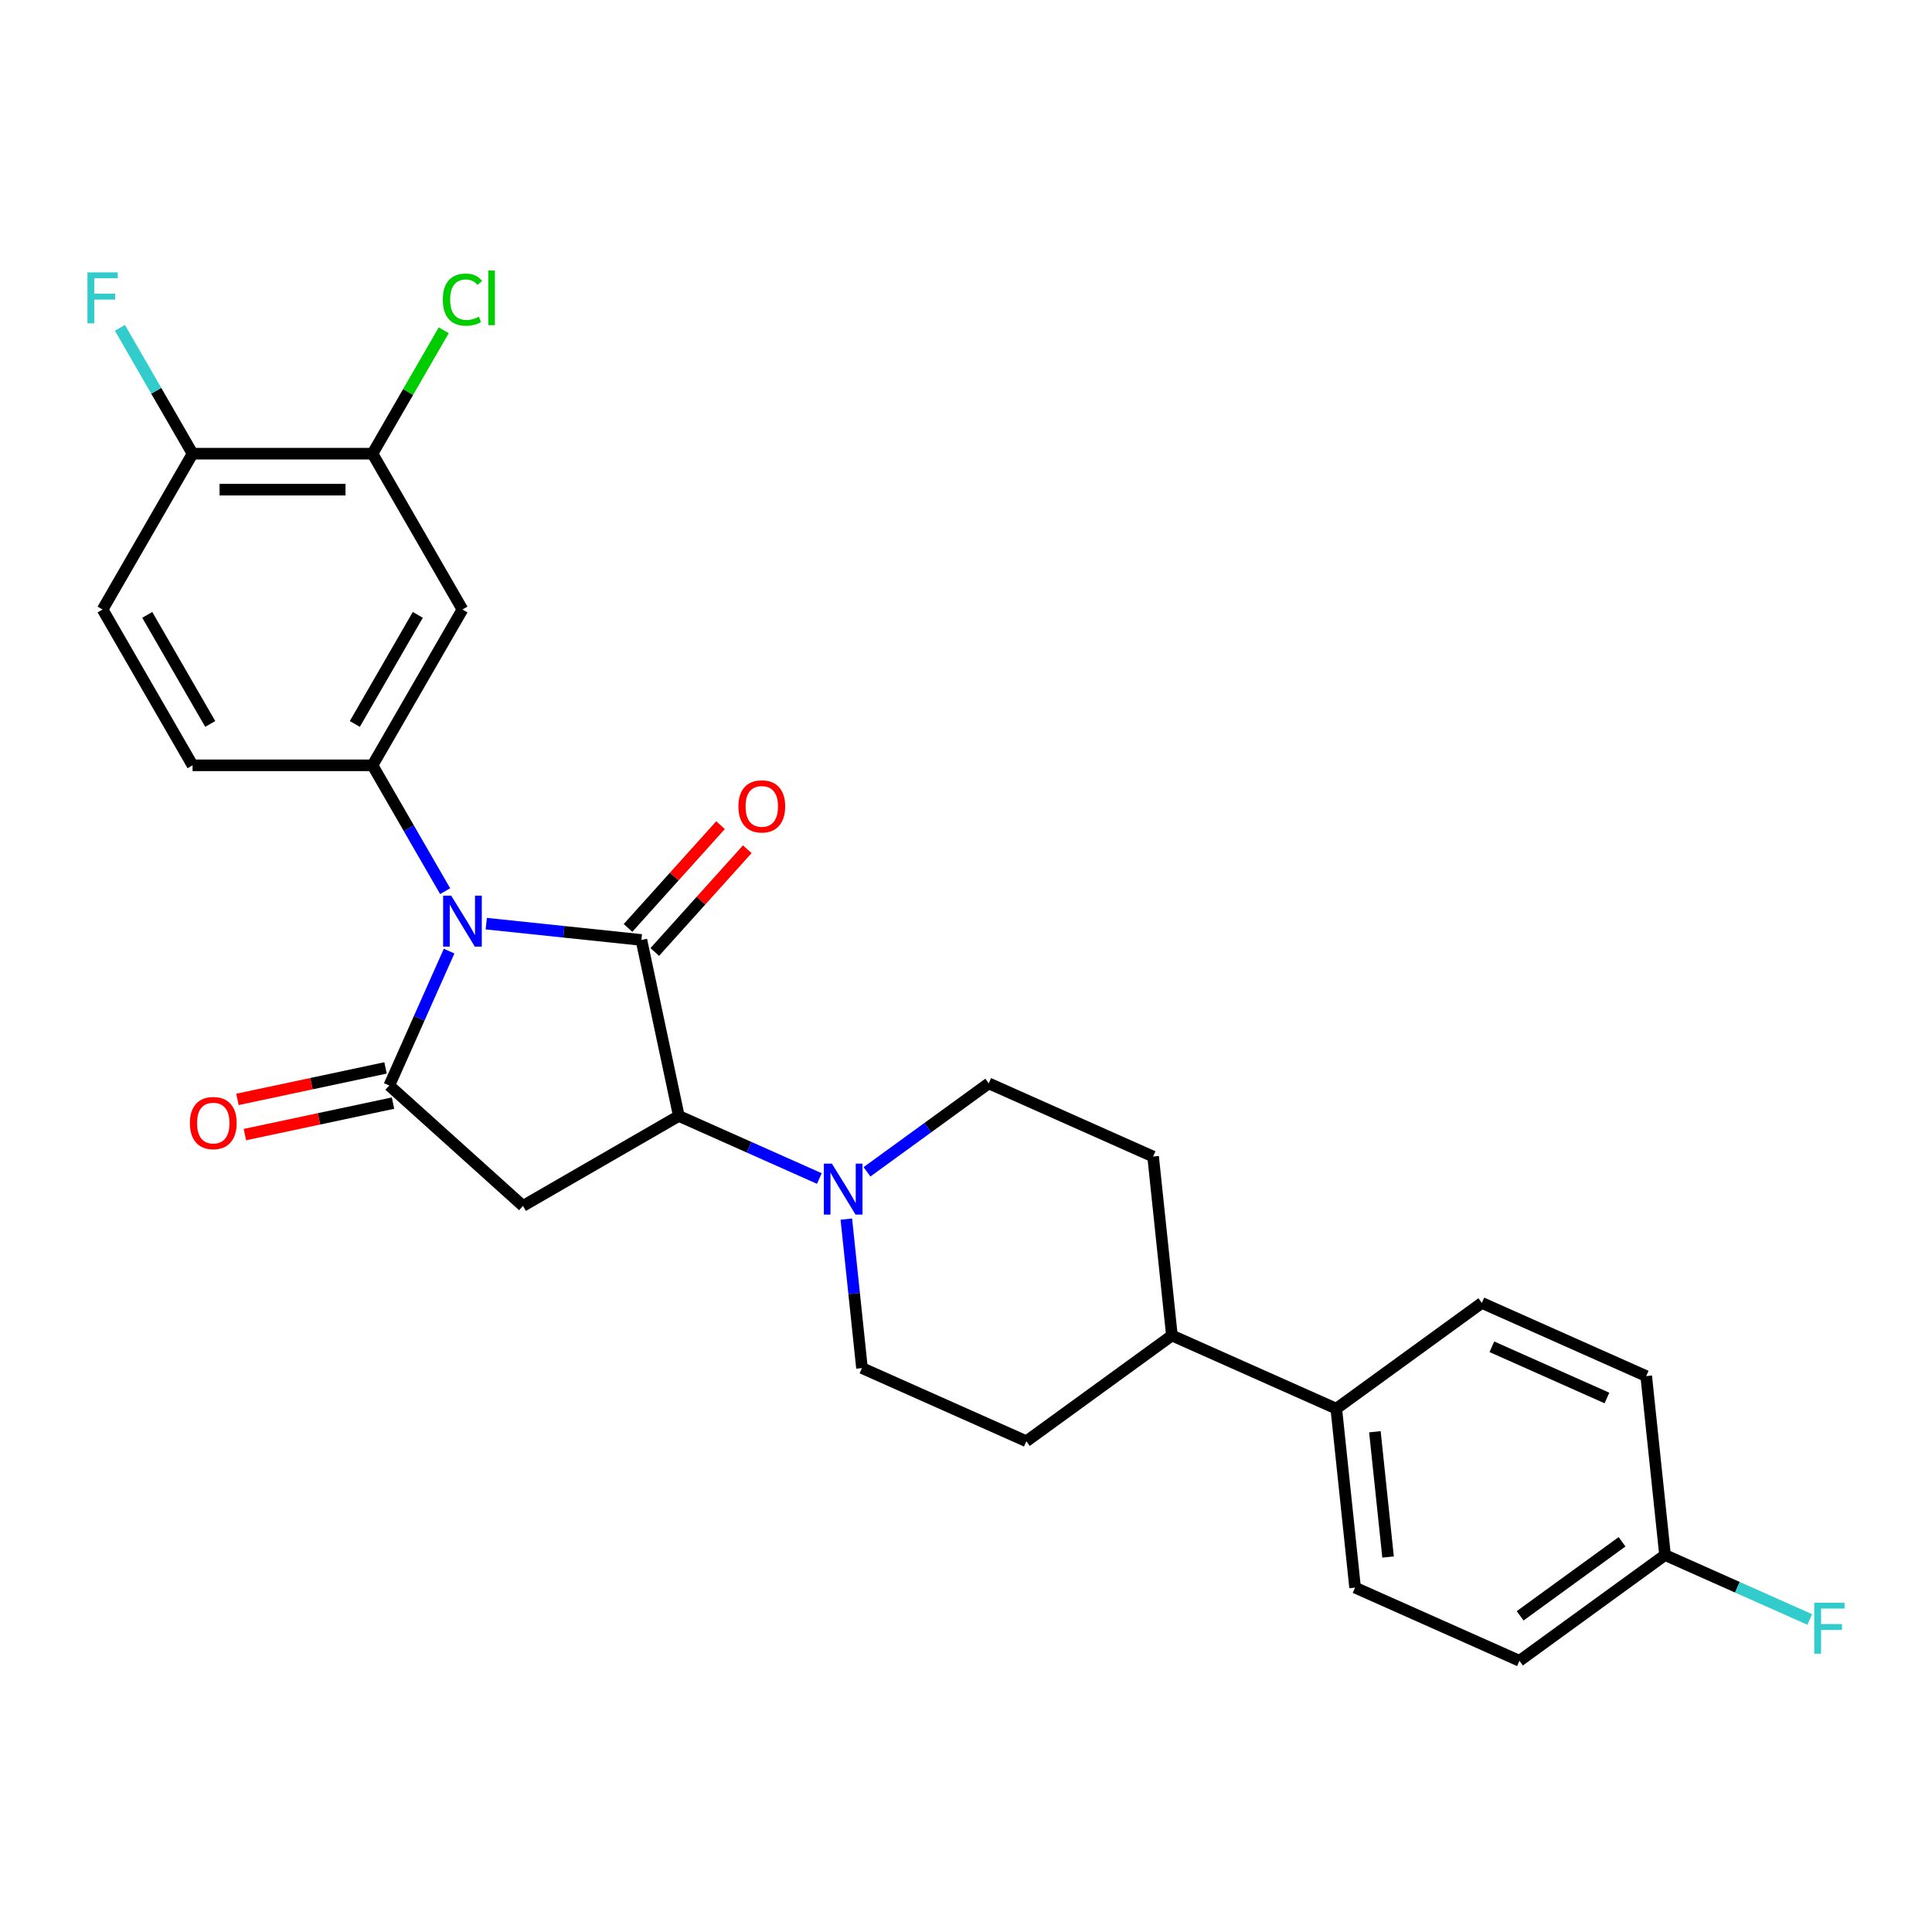 <?xml version='1.0' encoding='iso-8859-1'?>
<svg version='1.1' baseProfile='full'
              xmlns='http://www.w3.org/2000/svg'
                      xmlns:rdkit='http://www.rdkit.org/xml'
                      xmlns:xlink='http://www.w3.org/1999/xlink'
                  xml:space='preserve'
width='1000px' height='1000px' viewBox='0 0 1000 1000'>
<!-- END OF HEADER -->
<rect style='opacity:1.0;fill:#FFFFFF;stroke:none' width='1000' height='1000' x='0' y='0'> </rect>
<path class='bond-0' d='M 251.696,478.077 L 291.84,482.296' style='fill:none;fill-rule:evenodd;stroke:#0000FF;stroke-width:6px;stroke-linecap:butt;stroke-linejoin:miter;stroke-opacity:1' />
<path class='bond-0' d='M 291.84,482.296 L 331.985,486.516' style='fill:none;fill-rule:evenodd;stroke:#000000;stroke-width:6px;stroke-linecap:butt;stroke-linejoin:miter;stroke-opacity:1' />
<path class='bond-1' d='M 232.458,492.296 L 216.972,527.078' style='fill:none;fill-rule:evenodd;stroke:#0000FF;stroke-width:6px;stroke-linecap:butt;stroke-linejoin:miter;stroke-opacity:1' />
<path class='bond-1' d='M 216.972,527.078 L 201.487,561.859' style='fill:none;fill-rule:evenodd;stroke:#000000;stroke-width:6px;stroke-linecap:butt;stroke-linejoin:miter;stroke-opacity:1' />
<path class='bond-4' d='M 230.408,461.266 L 211.604,428.697' style='fill:none;fill-rule:evenodd;stroke:#0000FF;stroke-width:6px;stroke-linecap:butt;stroke-linejoin:miter;stroke-opacity:1' />
<path class='bond-4' d='M 211.604,428.697 L 192.801,396.129' style='fill:none;fill-rule:evenodd;stroke:#000000;stroke-width:6px;stroke-linecap:butt;stroke-linejoin:miter;stroke-opacity:1' />
<path class='bond-2' d='M 331.985,486.516 L 351.348,577.61' style='fill:none;fill-rule:evenodd;stroke:#000000;stroke-width:6px;stroke-linecap:butt;stroke-linejoin:miter;stroke-opacity:1' />
<path class='bond-8' d='M 338.906,492.747 L 362.846,466.159' style='fill:none;fill-rule:evenodd;stroke:#000000;stroke-width:6px;stroke-linecap:butt;stroke-linejoin:miter;stroke-opacity:1' />
<path class='bond-8' d='M 362.846,466.159 L 386.786,439.57' style='fill:none;fill-rule:evenodd;stroke:#FF0000;stroke-width:6px;stroke-linecap:butt;stroke-linejoin:miter;stroke-opacity:1' />
<path class='bond-8' d='M 325.064,480.284 L 349.004,453.696' style='fill:none;fill-rule:evenodd;stroke:#000000;stroke-width:6px;stroke-linecap:butt;stroke-linejoin:miter;stroke-opacity:1' />
<path class='bond-8' d='M 349.004,453.696 L 372.945,427.107' style='fill:none;fill-rule:evenodd;stroke:#FF0000;stroke-width:6px;stroke-linecap:butt;stroke-linejoin:miter;stroke-opacity:1' />
<path class='bond-3' d='M 201.487,561.859 L 270.695,624.175' style='fill:none;fill-rule:evenodd;stroke:#000000;stroke-width:6px;stroke-linecap:butt;stroke-linejoin:miter;stroke-opacity:1' />
<path class='bond-9' d='M 199.55,552.749 L 161.221,560.897' style='fill:none;fill-rule:evenodd;stroke:#000000;stroke-width:6px;stroke-linecap:butt;stroke-linejoin:miter;stroke-opacity:1' />
<path class='bond-9' d='M 161.221,560.897 L 122.891,569.044' style='fill:none;fill-rule:evenodd;stroke:#FF0000;stroke-width:6px;stroke-linecap:butt;stroke-linejoin:miter;stroke-opacity:1' />
<path class='bond-9' d='M 203.423,570.968 L 165.093,579.116' style='fill:none;fill-rule:evenodd;stroke:#000000;stroke-width:6px;stroke-linecap:butt;stroke-linejoin:miter;stroke-opacity:1' />
<path class='bond-9' d='M 165.093,579.116 L 126.764,587.263' style='fill:none;fill-rule:evenodd;stroke:#FF0000;stroke-width:6px;stroke-linecap:butt;stroke-linejoin:miter;stroke-opacity:1' />
<path class='bond-5' d='M 351.348,577.61 L 387.721,593.805' style='fill:none;fill-rule:evenodd;stroke:#000000;stroke-width:6px;stroke-linecap:butt;stroke-linejoin:miter;stroke-opacity:1' />
<path class='bond-5' d='M 387.721,593.805 L 424.095,609.999' style='fill:none;fill-rule:evenodd;stroke:#0000FF;stroke-width:6px;stroke-linecap:butt;stroke-linejoin:miter;stroke-opacity:1' />
<path class='bond-27' d='M 351.348,577.61 L 270.695,624.175' style='fill:none;fill-rule:evenodd;stroke:#000000;stroke-width:6px;stroke-linecap:butt;stroke-linejoin:miter;stroke-opacity:1' />
<path class='bond-6' d='M 192.801,396.129 L 239.366,315.476' style='fill:none;fill-rule:evenodd;stroke:#000000;stroke-width:6px;stroke-linecap:butt;stroke-linejoin:miter;stroke-opacity:1' />
<path class='bond-6' d='M 183.655,374.718 L 216.251,318.261' style='fill:none;fill-rule:evenodd;stroke:#000000;stroke-width:6px;stroke-linecap:butt;stroke-linejoin:miter;stroke-opacity:1' />
<path class='bond-10' d='M 192.801,396.129 L 99.672,396.129' style='fill:none;fill-rule:evenodd;stroke:#000000;stroke-width:6px;stroke-linecap:butt;stroke-linejoin:miter;stroke-opacity:1' />
<path class='bond-12' d='M 438.056,631.004 L 442.108,669.556' style='fill:none;fill-rule:evenodd;stroke:#0000FF;stroke-width:6px;stroke-linecap:butt;stroke-linejoin:miter;stroke-opacity:1' />
<path class='bond-12' d='M 442.108,669.556 L 446.16,708.108' style='fill:none;fill-rule:evenodd;stroke:#000000;stroke-width:6px;stroke-linecap:butt;stroke-linejoin:miter;stroke-opacity:1' />
<path class='bond-13' d='M 448.756,606.531 L 480.262,583.64' style='fill:none;fill-rule:evenodd;stroke:#0000FF;stroke-width:6px;stroke-linecap:butt;stroke-linejoin:miter;stroke-opacity:1' />
<path class='bond-13' d='M 480.262,583.64 L 511.769,560.749' style='fill:none;fill-rule:evenodd;stroke:#000000;stroke-width:6px;stroke-linecap:butt;stroke-linejoin:miter;stroke-opacity:1' />
<path class='bond-7' d='M 239.366,315.476 L 192.801,234.824' style='fill:none;fill-rule:evenodd;stroke:#000000;stroke-width:6px;stroke-linecap:butt;stroke-linejoin:miter;stroke-opacity:1' />
<path class='bond-21' d='M 192.801,234.824 L 211.233,202.898' style='fill:none;fill-rule:evenodd;stroke:#000000;stroke-width:6px;stroke-linecap:butt;stroke-linejoin:miter;stroke-opacity:1' />
<path class='bond-21' d='M 211.233,202.898 L 229.666,170.972' style='fill:none;fill-rule:evenodd;stroke:#00CC00;stroke-width:6px;stroke-linecap:butt;stroke-linejoin:miter;stroke-opacity:1' />
<path class='bond-28' d='M 192.801,234.824 L 99.672,234.824' style='fill:none;fill-rule:evenodd;stroke:#000000;stroke-width:6px;stroke-linecap:butt;stroke-linejoin:miter;stroke-opacity:1' />
<path class='bond-28' d='M 178.832,253.45 L 113.641,253.45' style='fill:none;fill-rule:evenodd;stroke:#000000;stroke-width:6px;stroke-linecap:butt;stroke-linejoin:miter;stroke-opacity:1' />
<path class='bond-16' d='M 99.672,396.129 L 53.107,315.476' style='fill:none;fill-rule:evenodd;stroke:#000000;stroke-width:6px;stroke-linecap:butt;stroke-linejoin:miter;stroke-opacity:1' />
<path class='bond-16' d='M 108.817,374.718 L 76.222,318.261' style='fill:none;fill-rule:evenodd;stroke:#000000;stroke-width:6px;stroke-linecap:butt;stroke-linejoin:miter;stroke-opacity:1' />
<path class='bond-11' d='M 99.672,234.824 L 53.107,315.476' style='fill:none;fill-rule:evenodd;stroke:#000000;stroke-width:6px;stroke-linecap:butt;stroke-linejoin:miter;stroke-opacity:1' />
<path class='bond-23' d='M 99.672,234.824 L 80.868,202.255' style='fill:none;fill-rule:evenodd;stroke:#000000;stroke-width:6px;stroke-linecap:butt;stroke-linejoin:miter;stroke-opacity:1' />
<path class='bond-23' d='M 80.868,202.255 L 62.065,169.687' style='fill:none;fill-rule:evenodd;stroke:#33CCCC;stroke-width:6px;stroke-linecap:butt;stroke-linejoin:miter;stroke-opacity:1' />
<path class='bond-17' d='M 446.16,708.108 L 531.238,745.987' style='fill:none;fill-rule:evenodd;stroke:#000000;stroke-width:6px;stroke-linecap:butt;stroke-linejoin:miter;stroke-opacity:1' />
<path class='bond-18' d='M 511.769,560.749 L 596.847,598.628' style='fill:none;fill-rule:evenodd;stroke:#000000;stroke-width:6px;stroke-linecap:butt;stroke-linejoin:miter;stroke-opacity:1' />
<path class='bond-14' d='M 691.659,729.126 L 606.581,691.247' style='fill:none;fill-rule:evenodd;stroke:#000000;stroke-width:6px;stroke-linecap:butt;stroke-linejoin:miter;stroke-opacity:1' />
<path class='bond-19' d='M 691.659,729.126 L 701.394,821.746' style='fill:none;fill-rule:evenodd;stroke:#000000;stroke-width:6px;stroke-linecap:butt;stroke-linejoin:miter;stroke-opacity:1' />
<path class='bond-19' d='M 711.643,741.072 L 718.458,805.906' style='fill:none;fill-rule:evenodd;stroke:#000000;stroke-width:6px;stroke-linecap:butt;stroke-linejoin:miter;stroke-opacity:1' />
<path class='bond-20' d='M 691.659,729.126 L 767.003,674.386' style='fill:none;fill-rule:evenodd;stroke:#000000;stroke-width:6px;stroke-linecap:butt;stroke-linejoin:miter;stroke-opacity:1' />
<path class='bond-15' d='M 606.581,691.247 L 596.847,598.628' style='fill:none;fill-rule:evenodd;stroke:#000000;stroke-width:6px;stroke-linecap:butt;stroke-linejoin:miter;stroke-opacity:1' />
<path class='bond-29' d='M 606.581,691.247 L 531.238,745.987' style='fill:none;fill-rule:evenodd;stroke:#000000;stroke-width:6px;stroke-linecap:butt;stroke-linejoin:miter;stroke-opacity:1' />
<path class='bond-25' d='M 701.394,821.746 L 786.472,859.625' style='fill:none;fill-rule:evenodd;stroke:#000000;stroke-width:6px;stroke-linecap:butt;stroke-linejoin:miter;stroke-opacity:1' />
<path class='bond-24' d='M 767.003,674.386 L 852.08,712.266' style='fill:none;fill-rule:evenodd;stroke:#000000;stroke-width:6px;stroke-linecap:butt;stroke-linejoin:miter;stroke-opacity:1' />
<path class='bond-24' d='M 772.188,697.084 L 831.743,723.599' style='fill:none;fill-rule:evenodd;stroke:#000000;stroke-width:6px;stroke-linecap:butt;stroke-linejoin:miter;stroke-opacity:1' />
<path class='bond-22' d='M 861.815,804.885 L 852.08,712.266' style='fill:none;fill-rule:evenodd;stroke:#000000;stroke-width:6px;stroke-linecap:butt;stroke-linejoin:miter;stroke-opacity:1' />
<path class='bond-26' d='M 861.815,804.885 L 899.269,821.56' style='fill:none;fill-rule:evenodd;stroke:#000000;stroke-width:6px;stroke-linecap:butt;stroke-linejoin:miter;stroke-opacity:1' />
<path class='bond-26' d='M 899.269,821.56 L 936.723,838.236' style='fill:none;fill-rule:evenodd;stroke:#33CCCC;stroke-width:6px;stroke-linecap:butt;stroke-linejoin:miter;stroke-opacity:1' />
<path class='bond-30' d='M 861.815,804.885 L 786.472,859.625' style='fill:none;fill-rule:evenodd;stroke:#000000;stroke-width:6px;stroke-linecap:butt;stroke-linejoin:miter;stroke-opacity:1' />
<path class='bond-30' d='M 839.566,798.027 L 786.825,836.345' style='fill:none;fill-rule:evenodd;stroke:#000000;stroke-width:6px;stroke-linecap:butt;stroke-linejoin:miter;stroke-opacity:1' />
<path  class='atom-0' d='M 233.536 463.594
L 242.178 477.563
Q 243.035 478.942, 244.413 481.437
Q 245.792 483.933, 245.866 484.082
L 245.866 463.594
L 249.368 463.594
L 249.368 489.968
L 245.754 489.968
L 236.479 474.695
Q 235.398 472.907, 234.244 470.858
Q 233.126 468.809, 232.791 468.176
L 232.791 489.968
L 229.364 489.968
L 229.364 463.594
L 233.536 463.594
' fill='#0000FF'/>
<path  class='atom-6' d='M 430.596 602.302
L 439.238 616.271
Q 440.095 617.65, 441.473 620.146
Q 442.851 622.641, 442.926 622.79
L 442.926 602.302
L 446.428 602.302
L 446.428 628.676
L 442.814 628.676
L 433.539 613.403
Q 432.458 611.615, 431.303 609.566
Q 430.186 607.517, 429.851 606.884
L 429.851 628.676
L 426.423 628.676
L 426.423 602.302
L 430.596 602.302
' fill='#0000FF'/>
<path  class='atom-9' d='M 382.194 417.382
Q 382.194 411.049, 385.323 407.51
Q 388.452 403.971, 394.301 403.971
Q 400.149 403.971, 403.278 407.51
Q 406.407 411.049, 406.407 417.382
Q 406.407 423.789, 403.241 427.44
Q 400.075 431.053, 394.301 431.053
Q 388.489 431.053, 385.323 427.44
Q 382.194 423.826, 382.194 417.382
M 394.301 428.073
Q 398.324 428.073, 400.484 425.391
Q 402.682 422.671, 402.682 417.382
Q 402.682 412.204, 400.484 409.596
Q 398.324 406.951, 394.301 406.951
Q 390.277 406.951, 388.08 409.559
Q 385.919 412.166, 385.919 417.382
Q 385.919 422.709, 388.08 425.391
Q 390.277 428.073, 394.301 428.073
' fill='#FF0000'/>
<path  class='atom-10' d='M 98.285 581.296
Q 98.285 574.963, 101.415 571.424
Q 104.544 567.885, 110.392 567.885
Q 116.241 567.885, 119.37 571.424
Q 122.499 574.963, 122.499 581.296
Q 122.499 587.703, 119.333 591.354
Q 116.166 594.967, 110.392 594.967
Q 104.581 594.967, 101.415 591.354
Q 98.285 587.741, 98.285 581.296
M 110.392 591.987
Q 114.415 591.987, 116.576 589.305
Q 118.774 586.586, 118.774 581.296
Q 118.774 576.118, 116.576 573.51
Q 114.415 570.866, 110.392 570.866
Q 106.369 570.866, 104.171 573.473
Q 102.011 576.081, 102.011 581.296
Q 102.011 586.623, 104.171 589.305
Q 106.369 591.987, 110.392 591.987
' fill='#FF0000'/>
<path  class='atom-22' d='M 229.196 155.084
Q 229.196 148.528, 232.251 145.101
Q 235.343 141.636, 241.191 141.636
Q 246.63 141.636, 249.535 145.473
L 247.077 147.485
Q 244.953 144.691, 241.191 144.691
Q 237.205 144.691, 235.082 147.373
Q 232.996 150.018, 232.996 155.084
Q 232.996 160.299, 235.156 162.981
Q 237.354 165.664, 241.601 165.664
Q 244.506 165.664, 247.896 163.913
L 248.939 166.707
Q 247.561 167.601, 245.475 168.122
Q 243.389 168.644, 241.079 168.644
Q 235.343 168.644, 232.251 165.142
Q 229.196 161.64, 229.196 155.084
' fill='#00CC00'/>
<path  class='atom-22' d='M 252.739 140.034
L 256.166 140.034
L 256.166 168.308
L 252.739 168.308
L 252.739 140.034
' fill='#00CC00'/>
<path  class='atom-24' d='M 45.266 140.984
L 60.949 140.984
L 60.949 144.002
L 48.804 144.002
L 48.804 152.011
L 59.607 152.011
L 59.607 155.065
L 48.804 155.065
L 48.804 167.358
L 45.266 167.358
L 45.266 140.984
' fill='#33CCCC'/>
<path  class='atom-27' d='M 939.052 829.577
L 954.735 829.577
L 954.735 832.594
L 942.59 832.594
L 942.59 840.603
L 953.393 840.603
L 953.393 843.658
L 942.59 843.658
L 942.59 855.951
L 939.052 855.951
L 939.052 829.577
' fill='#33CCCC'/>
</svg>
